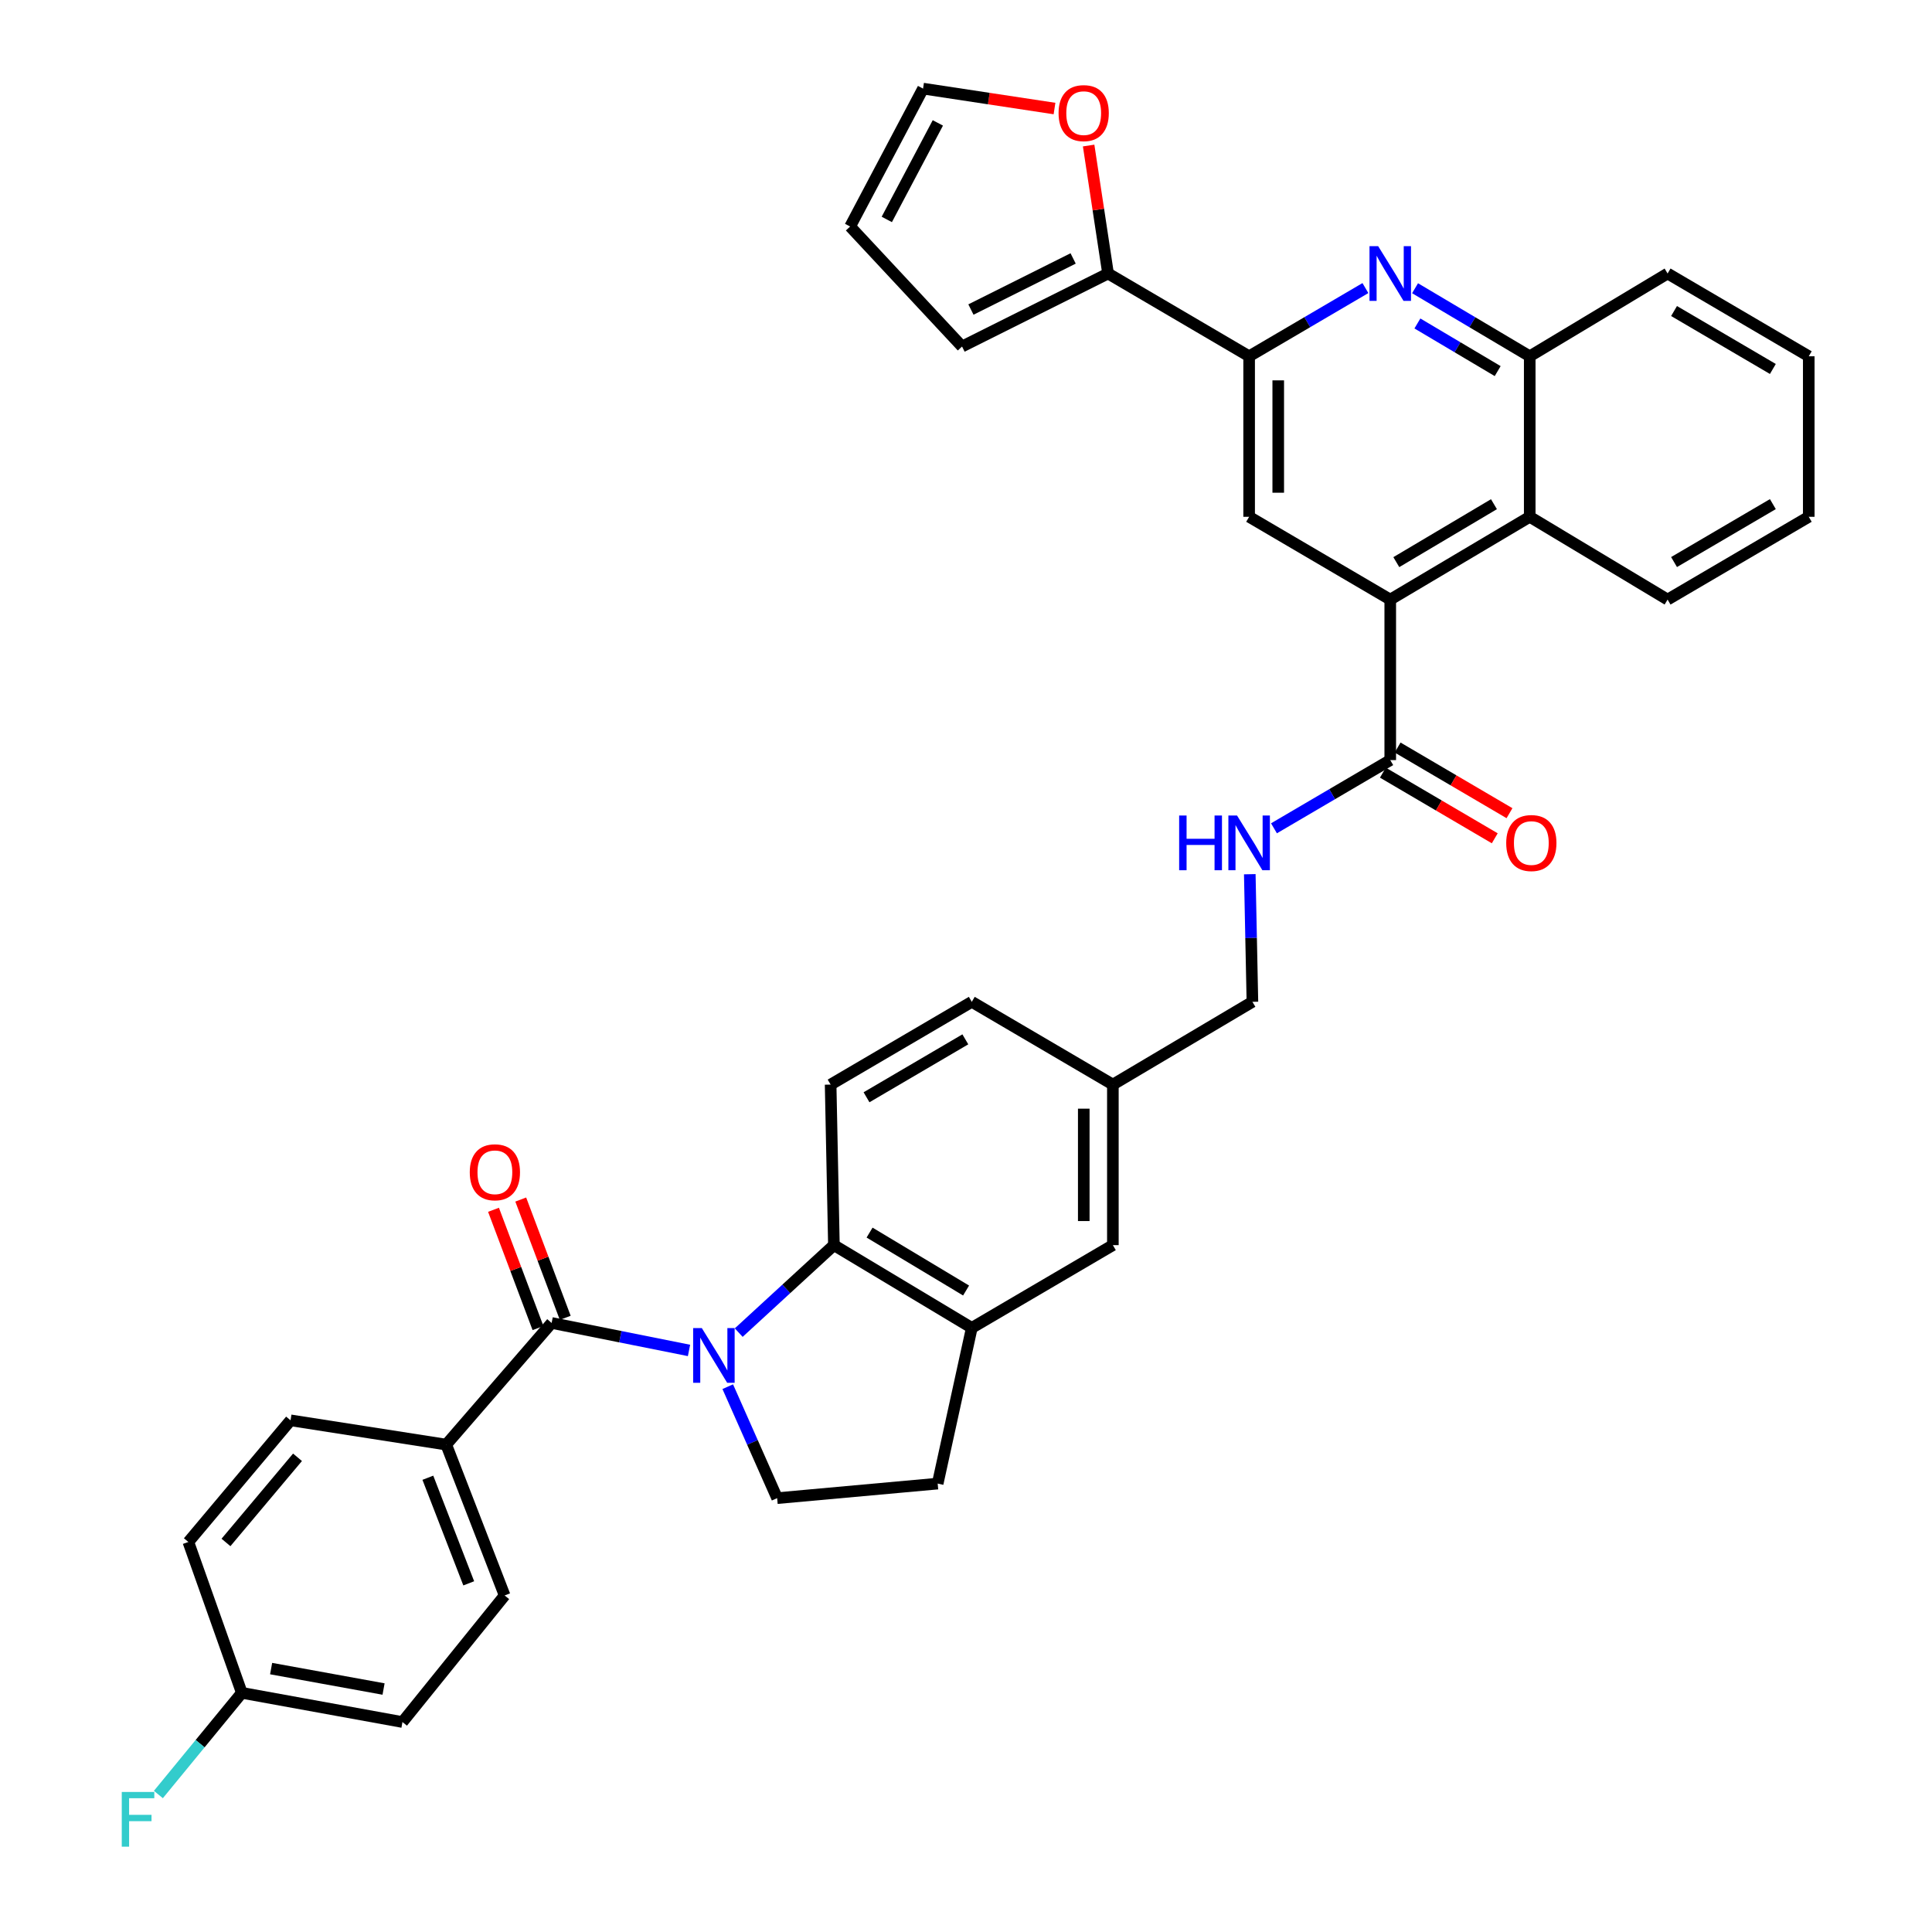 <?xml version='1.0' encoding='iso-8859-1'?>
<svg version='1.1' baseProfile='full'
              xmlns='http://www.w3.org/2000/svg'
                      xmlns:rdkit='http://www.rdkit.org/xml'
                      xmlns:xlink='http://www.w3.org/1999/xlink'
                  xml:space='preserve'
width='1000px' height='1000px' viewBox='0 0 1000 1000'>
<!-- END OF HEADER -->
<rect style='opacity:1.0;fill:#FFFFFF;stroke:none' width='1000' height='1000' x='0' y='0'> </rect>
<path class='bond-0' d='M 356.63,698.984 L 321.073,691.87' style='fill:none;fill-rule:evenodd;stroke:#0000FF;stroke-width:6px;stroke-linecap:butt;stroke-linejoin:miter;stroke-opacity:1' />
<path class='bond-0' d='M 321.073,691.87 L 285.517,684.757' style='fill:none;fill-rule:evenodd;stroke:#000000;stroke-width:6px;stroke-linecap:butt;stroke-linejoin:miter;stroke-opacity:1' />
<path class='bond-1' d='M 382.361,689.754 L 406.996,667.117' style='fill:none;fill-rule:evenodd;stroke:#0000FF;stroke-width:6px;stroke-linecap:butt;stroke-linejoin:miter;stroke-opacity:1' />
<path class='bond-1' d='M 406.996,667.117 L 431.631,644.479' style='fill:none;fill-rule:evenodd;stroke:#000000;stroke-width:6px;stroke-linecap:butt;stroke-linejoin:miter;stroke-opacity:1' />
<path class='bond-11' d='M 376.681,717.741 L 389.465,746.594' style='fill:none;fill-rule:evenodd;stroke:#0000FF;stroke-width:6px;stroke-linecap:butt;stroke-linejoin:miter;stroke-opacity:1' />
<path class='bond-11' d='M 389.465,746.594 L 402.249,775.446' style='fill:none;fill-rule:evenodd;stroke:#000000;stroke-width:6px;stroke-linecap:butt;stroke-linejoin:miter;stroke-opacity:1' />
<path class='bond-13' d='M 285.517,684.757 L 230.971,747.73' style='fill:none;fill-rule:evenodd;stroke:#000000;stroke-width:6px;stroke-linecap:butt;stroke-linejoin:miter;stroke-opacity:1' />
<path class='bond-16' d='M 292.566,682.105 L 281.052,651.493' style='fill:none;fill-rule:evenodd;stroke:#000000;stroke-width:6px;stroke-linecap:butt;stroke-linejoin:miter;stroke-opacity:1' />
<path class='bond-16' d='M 281.052,651.493 L 269.537,620.881' style='fill:none;fill-rule:evenodd;stroke:#FF0000;stroke-width:6px;stroke-linecap:butt;stroke-linejoin:miter;stroke-opacity:1' />
<path class='bond-16' d='M 278.467,687.408 L 266.953,656.796' style='fill:none;fill-rule:evenodd;stroke:#000000;stroke-width:6px;stroke-linecap:butt;stroke-linejoin:miter;stroke-opacity:1' />
<path class='bond-16' d='M 266.953,656.796 L 255.439,626.184' style='fill:none;fill-rule:evenodd;stroke:#FF0000;stroke-width:6px;stroke-linecap:butt;stroke-linejoin:miter;stroke-opacity:1' />
<path class='bond-7' d='M 431.631,644.479 L 502.997,687.309' style='fill:none;fill-rule:evenodd;stroke:#000000;stroke-width:6px;stroke-linecap:butt;stroke-linejoin:miter;stroke-opacity:1' />
<path class='bond-7' d='M 450.087,637.988 L 500.044,667.969' style='fill:none;fill-rule:evenodd;stroke:#000000;stroke-width:6px;stroke-linecap:butt;stroke-linejoin:miter;stroke-opacity:1' />
<path class='bond-14' d='M 431.631,644.479 L 429.932,561.38' style='fill:none;fill-rule:evenodd;stroke:#000000;stroke-width:6px;stroke-linecap:butt;stroke-linejoin:miter;stroke-opacity:1' />
<path class='bond-2' d='M 719.591,310.342 L 719.591,393.425' style='fill:none;fill-rule:evenodd;stroke:#000000;stroke-width:6px;stroke-linecap:butt;stroke-linejoin:miter;stroke-opacity:1' />
<path class='bond-5' d='M 719.591,310.342 L 646.55,267.496' style='fill:none;fill-rule:evenodd;stroke:#000000;stroke-width:6px;stroke-linecap:butt;stroke-linejoin:miter;stroke-opacity:1' />
<path class='bond-9' d='M 719.591,310.342 L 791.785,267.496' style='fill:none;fill-rule:evenodd;stroke:#000000;stroke-width:6px;stroke-linecap:butt;stroke-linejoin:miter;stroke-opacity:1' />
<path class='bond-9' d='M 722.732,290.962 L 773.268,260.969' style='fill:none;fill-rule:evenodd;stroke:#000000;stroke-width:6px;stroke-linecap:butt;stroke-linejoin:miter;stroke-opacity:1' />
<path class='bond-3' d='M 732.429,149.186 L 762.107,166.8' style='fill:none;fill-rule:evenodd;stroke:#0000FF;stroke-width:6px;stroke-linecap:butt;stroke-linejoin:miter;stroke-opacity:1' />
<path class='bond-3' d='M 762.107,166.8 L 791.785,184.413' style='fill:none;fill-rule:evenodd;stroke:#000000;stroke-width:6px;stroke-linecap:butt;stroke-linejoin:miter;stroke-opacity:1' />
<path class='bond-3' d='M 733.645,167.424 L 754.42,179.753' style='fill:none;fill-rule:evenodd;stroke:#0000FF;stroke-width:6px;stroke-linecap:butt;stroke-linejoin:miter;stroke-opacity:1' />
<path class='bond-3' d='M 754.42,179.753 L 775.194,192.083' style='fill:none;fill-rule:evenodd;stroke:#000000;stroke-width:6px;stroke-linecap:butt;stroke-linejoin:miter;stroke-opacity:1' />
<path class='bond-39' d='M 706.734,149.109 L 676.642,166.761' style='fill:none;fill-rule:evenodd;stroke:#0000FF;stroke-width:6px;stroke-linecap:butt;stroke-linejoin:miter;stroke-opacity:1' />
<path class='bond-39' d='M 676.642,166.761 L 646.55,184.413' style='fill:none;fill-rule:evenodd;stroke:#000000;stroke-width:6px;stroke-linecap:butt;stroke-linejoin:miter;stroke-opacity:1' />
<path class='bond-4' d='M 646.55,184.413 L 646.55,267.496' style='fill:none;fill-rule:evenodd;stroke:#000000;stroke-width:6px;stroke-linecap:butt;stroke-linejoin:miter;stroke-opacity:1' />
<path class='bond-4' d='M 661.614,196.876 L 661.614,255.033' style='fill:none;fill-rule:evenodd;stroke:#000000;stroke-width:6px;stroke-linecap:butt;stroke-linejoin:miter;stroke-opacity:1' />
<path class='bond-8' d='M 646.55,184.413 L 573.527,141.567' style='fill:none;fill-rule:evenodd;stroke:#000000;stroke-width:6px;stroke-linecap:butt;stroke-linejoin:miter;stroke-opacity:1' />
<path class='bond-6' d='M 719.591,393.425 L 689.499,411.077' style='fill:none;fill-rule:evenodd;stroke:#000000;stroke-width:6px;stroke-linecap:butt;stroke-linejoin:miter;stroke-opacity:1' />
<path class='bond-6' d='M 689.499,411.077 L 659.407,428.729' style='fill:none;fill-rule:evenodd;stroke:#0000FF;stroke-width:6px;stroke-linecap:butt;stroke-linejoin:miter;stroke-opacity:1' />
<path class='bond-20' d='M 715.779,399.921 L 744.732,416.909' style='fill:none;fill-rule:evenodd;stroke:#000000;stroke-width:6px;stroke-linecap:butt;stroke-linejoin:miter;stroke-opacity:1' />
<path class='bond-20' d='M 744.732,416.909 L 773.686,433.898' style='fill:none;fill-rule:evenodd;stroke:#FF0000;stroke-width:6px;stroke-linecap:butt;stroke-linejoin:miter;stroke-opacity:1' />
<path class='bond-20' d='M 723.402,386.929 L 752.355,403.917' style='fill:none;fill-rule:evenodd;stroke:#000000;stroke-width:6px;stroke-linecap:butt;stroke-linejoin:miter;stroke-opacity:1' />
<path class='bond-20' d='M 752.355,403.917 L 781.309,420.906' style='fill:none;fill-rule:evenodd;stroke:#FF0000;stroke-width:6px;stroke-linecap:butt;stroke-linejoin:miter;stroke-opacity:1' />
<path class='bond-18' d='M 502.997,687.309 L 576.021,644.479' style='fill:none;fill-rule:evenodd;stroke:#000000;stroke-width:6px;stroke-linecap:butt;stroke-linejoin:miter;stroke-opacity:1' />
<path class='bond-36' d='M 502.997,687.309 L 485.34,767.906' style='fill:none;fill-rule:evenodd;stroke:#000000;stroke-width:6px;stroke-linecap:butt;stroke-linejoin:miter;stroke-opacity:1' />
<path class='bond-15' d='M 573.527,141.567 L 568.501,108.448' style='fill:none;fill-rule:evenodd;stroke:#000000;stroke-width:6px;stroke-linecap:butt;stroke-linejoin:miter;stroke-opacity:1' />
<path class='bond-15' d='M 568.501,108.448 L 563.474,75.329' style='fill:none;fill-rule:evenodd;stroke:#FF0000;stroke-width:6px;stroke-linecap:butt;stroke-linejoin:miter;stroke-opacity:1' />
<path class='bond-19' d='M 573.527,141.567 L 497.951,179.359' style='fill:none;fill-rule:evenodd;stroke:#000000;stroke-width:6px;stroke-linecap:butt;stroke-linejoin:miter;stroke-opacity:1' />
<path class='bond-19' d='M 555.453,133.763 L 502.55,160.217' style='fill:none;fill-rule:evenodd;stroke:#000000;stroke-width:6px;stroke-linecap:butt;stroke-linejoin:miter;stroke-opacity:1' />
<path class='bond-10' d='M 791.785,267.496 L 791.785,184.413' style='fill:none;fill-rule:evenodd;stroke:#000000;stroke-width:6px;stroke-linecap:butt;stroke-linejoin:miter;stroke-opacity:1' />
<path class='bond-32' d='M 791.785,267.496 L 863.144,310.342' style='fill:none;fill-rule:evenodd;stroke:#000000;stroke-width:6px;stroke-linecap:butt;stroke-linejoin:miter;stroke-opacity:1' />
<path class='bond-33' d='M 791.785,184.413 L 863.144,141.567' style='fill:none;fill-rule:evenodd;stroke:#000000;stroke-width:6px;stroke-linecap:butt;stroke-linejoin:miter;stroke-opacity:1' />
<path class='bond-17' d='M 402.249,775.446 L 485.34,767.906' style='fill:none;fill-rule:evenodd;stroke:#000000;stroke-width:6px;stroke-linecap:butt;stroke-linejoin:miter;stroke-opacity:1' />
<path class='bond-12' d='M 646.885,452.489 L 647.567,485.515' style='fill:none;fill-rule:evenodd;stroke:#0000FF;stroke-width:6px;stroke-linecap:butt;stroke-linejoin:miter;stroke-opacity:1' />
<path class='bond-12' d='M 647.567,485.515 L 648.249,518.542' style='fill:none;fill-rule:evenodd;stroke:#000000;stroke-width:6px;stroke-linecap:butt;stroke-linejoin:miter;stroke-opacity:1' />
<path class='bond-23' d='M 230.971,747.73 L 261.198,825.808' style='fill:none;fill-rule:evenodd;stroke:#000000;stroke-width:6px;stroke-linecap:butt;stroke-linejoin:miter;stroke-opacity:1' />
<path class='bond-23' d='M 221.458,764.88 L 242.617,819.534' style='fill:none;fill-rule:evenodd;stroke:#000000;stroke-width:6px;stroke-linecap:butt;stroke-linejoin:miter;stroke-opacity:1' />
<path class='bond-24' d='M 230.971,747.73 L 150.391,735.16' style='fill:none;fill-rule:evenodd;stroke:#000000;stroke-width:6px;stroke-linecap:butt;stroke-linejoin:miter;stroke-opacity:1' />
<path class='bond-27' d='M 429.932,561.38 L 502.997,518.542' style='fill:none;fill-rule:evenodd;stroke:#000000;stroke-width:6px;stroke-linecap:butt;stroke-linejoin:miter;stroke-opacity:1' />
<path class='bond-27' d='M 448.51,567.949 L 499.656,537.962' style='fill:none;fill-rule:evenodd;stroke:#000000;stroke-width:6px;stroke-linecap:butt;stroke-linejoin:miter;stroke-opacity:1' />
<path class='bond-21' d='M 545.813,56.178 L 511.794,51.021' style='fill:none;fill-rule:evenodd;stroke:#FF0000;stroke-width:6px;stroke-linecap:butt;stroke-linejoin:miter;stroke-opacity:1' />
<path class='bond-21' d='M 511.794,51.021 L 477.775,45.864' style='fill:none;fill-rule:evenodd;stroke:#000000;stroke-width:6px;stroke-linecap:butt;stroke-linejoin:miter;stroke-opacity:1' />
<path class='bond-37' d='M 576.021,644.479 L 576.021,561.38' style='fill:none;fill-rule:evenodd;stroke:#000000;stroke-width:6px;stroke-linecap:butt;stroke-linejoin:miter;stroke-opacity:1' />
<path class='bond-37' d='M 560.957,632.015 L 560.957,573.845' style='fill:none;fill-rule:evenodd;stroke:#000000;stroke-width:6px;stroke-linecap:butt;stroke-linejoin:miter;stroke-opacity:1' />
<path class='bond-22' d='M 497.951,179.359 L 440.024,117.248' style='fill:none;fill-rule:evenodd;stroke:#000000;stroke-width:6px;stroke-linecap:butt;stroke-linejoin:miter;stroke-opacity:1' />
<path class='bond-41' d='M 477.775,45.864 L 440.024,117.248' style='fill:none;fill-rule:evenodd;stroke:#000000;stroke-width:6px;stroke-linecap:butt;stroke-linejoin:miter;stroke-opacity:1' />
<path class='bond-41' d='M 485.428,63.614 L 459.003,113.582' style='fill:none;fill-rule:evenodd;stroke:#000000;stroke-width:6px;stroke-linecap:butt;stroke-linejoin:miter;stroke-opacity:1' />
<path class='bond-30' d='M 261.198,825.808 L 208.309,891.325' style='fill:none;fill-rule:evenodd;stroke:#000000;stroke-width:6px;stroke-linecap:butt;stroke-linejoin:miter;stroke-opacity:1' />
<path class='bond-29' d='M 150.391,735.16 L 97.494,798.125' style='fill:none;fill-rule:evenodd;stroke:#000000;stroke-width:6px;stroke-linecap:butt;stroke-linejoin:miter;stroke-opacity:1' />
<path class='bond-29' d='M 153.99,754.294 L 116.962,798.37' style='fill:none;fill-rule:evenodd;stroke:#000000;stroke-width:6px;stroke-linecap:butt;stroke-linejoin:miter;stroke-opacity:1' />
<path class='bond-25' d='M 576.021,561.38 L 502.997,518.542' style='fill:none;fill-rule:evenodd;stroke:#000000;stroke-width:6px;stroke-linecap:butt;stroke-linejoin:miter;stroke-opacity:1' />
<path class='bond-26' d='M 576.021,561.38 L 648.249,518.542' style='fill:none;fill-rule:evenodd;stroke:#000000;stroke-width:6px;stroke-linecap:butt;stroke-linejoin:miter;stroke-opacity:1' />
<path class='bond-28' d='M 125.168,876.211 L 97.494,798.125' style='fill:none;fill-rule:evenodd;stroke:#000000;stroke-width:6px;stroke-linecap:butt;stroke-linejoin:miter;stroke-opacity:1' />
<path class='bond-31' d='M 125.168,876.211 L 103.574,902.525' style='fill:none;fill-rule:evenodd;stroke:#000000;stroke-width:6px;stroke-linecap:butt;stroke-linejoin:miter;stroke-opacity:1' />
<path class='bond-31' d='M 103.574,902.525 L 81.98,928.838' style='fill:none;fill-rule:evenodd;stroke:#33CCCC;stroke-width:6px;stroke-linecap:butt;stroke-linejoin:miter;stroke-opacity:1' />
<path class='bond-38' d='M 125.168,876.211 L 208.309,891.325' style='fill:none;fill-rule:evenodd;stroke:#000000;stroke-width:6px;stroke-linecap:butt;stroke-linejoin:miter;stroke-opacity:1' />
<path class='bond-38' d='M 140.333,863.658 L 198.532,874.237' style='fill:none;fill-rule:evenodd;stroke:#000000;stroke-width:6px;stroke-linecap:butt;stroke-linejoin:miter;stroke-opacity:1' />
<path class='bond-34' d='M 863.144,310.342 L 936.209,267.496' style='fill:none;fill-rule:evenodd;stroke:#000000;stroke-width:6px;stroke-linecap:butt;stroke-linejoin:miter;stroke-opacity:1' />
<path class='bond-34' d='M 866.484,290.921 L 917.629,260.929' style='fill:none;fill-rule:evenodd;stroke:#000000;stroke-width:6px;stroke-linecap:butt;stroke-linejoin:miter;stroke-opacity:1' />
<path class='bond-40' d='M 863.144,141.567 L 936.209,184.413' style='fill:none;fill-rule:evenodd;stroke:#000000;stroke-width:6px;stroke-linecap:butt;stroke-linejoin:miter;stroke-opacity:1' />
<path class='bond-40' d='M 866.484,160.987 L 917.629,190.98' style='fill:none;fill-rule:evenodd;stroke:#000000;stroke-width:6px;stroke-linecap:butt;stroke-linejoin:miter;stroke-opacity:1' />
<path class='bond-35' d='M 936.209,267.496 L 936.209,184.413' style='fill:none;fill-rule:evenodd;stroke:#000000;stroke-width:6px;stroke-linecap:butt;stroke-linejoin:miter;stroke-opacity:1' />
<path  class='atom-0' d='M 363.251 687.401
L 372.531 702.401
Q 373.451 703.881, 374.931 706.561
Q 376.411 709.241, 376.491 709.401
L 376.491 687.401
L 380.251 687.401
L 380.251 715.721
L 376.371 715.721
L 366.411 699.321
Q 365.251 697.401, 364.011 695.201
Q 362.811 693.001, 362.451 692.321
L 362.451 715.721
L 358.771 715.721
L 358.771 687.401
L 363.251 687.401
' fill='#0000FF'/>
<path  class='atom-4' d='M 713.331 127.407
L 722.611 142.407
Q 723.531 143.887, 725.011 146.567
Q 726.491 149.247, 726.571 149.407
L 726.571 127.407
L 730.331 127.407
L 730.331 155.727
L 726.451 155.727
L 716.491 139.327
Q 715.331 137.407, 714.091 135.207
Q 712.891 133.007, 712.531 132.327
L 712.531 155.727
L 708.851 155.727
L 708.851 127.407
L 713.331 127.407
' fill='#0000FF'/>
<path  class='atom-13' d='M 610.33 422.111
L 614.17 422.111
L 614.17 434.151
L 628.65 434.151
L 628.65 422.111
L 632.49 422.111
L 632.49 450.431
L 628.65 450.431
L 628.65 437.351
L 614.17 437.351
L 614.17 450.431
L 610.33 450.431
L 610.33 422.111
' fill='#0000FF'/>
<path  class='atom-13' d='M 640.29 422.111
L 649.57 437.111
Q 650.49 438.591, 651.97 441.271
Q 653.45 443.951, 653.53 444.111
L 653.53 422.111
L 657.29 422.111
L 657.29 450.431
L 653.41 450.431
L 643.45 434.031
Q 642.29 432.111, 641.05 429.911
Q 639.85 427.711, 639.49 427.031
L 639.49 450.431
L 635.81 450.431
L 635.81 422.111
L 640.29 422.111
' fill='#0000FF'/>
<path  class='atom-16' d='M 547.916 58.547
Q 547.916 51.748, 551.276 47.947
Q 554.636 44.148, 560.916 44.148
Q 567.196 44.148, 570.556 47.947
Q 573.916 51.748, 573.916 58.547
Q 573.916 65.427, 570.516 69.347
Q 567.116 73.228, 560.916 73.228
Q 554.676 73.228, 551.276 69.347
Q 547.916 65.468, 547.916 58.547
M 560.916 70.028
Q 565.236 70.028, 567.556 67.147
Q 569.916 64.228, 569.916 58.547
Q 569.916 52.987, 567.556 50.188
Q 565.236 47.347, 560.916 47.347
Q 556.596 47.347, 554.236 50.148
Q 551.916 52.947, 551.916 58.547
Q 551.916 64.267, 554.236 67.147
Q 556.596 70.028, 560.916 70.028
' fill='#FF0000'/>
<path  class='atom-17' d='M 243.152 606.767
Q 243.152 599.967, 246.512 596.167
Q 249.872 592.367, 256.152 592.367
Q 262.432 592.367, 265.792 596.167
Q 269.152 599.967, 269.152 606.767
Q 269.152 613.647, 265.752 617.567
Q 262.352 621.447, 256.152 621.447
Q 249.912 621.447, 246.512 617.567
Q 243.152 613.687, 243.152 606.767
M 256.152 618.247
Q 260.472 618.247, 262.792 615.367
Q 265.152 612.447, 265.152 606.767
Q 265.152 601.207, 262.792 598.407
Q 260.472 595.567, 256.152 595.567
Q 251.832 595.567, 249.472 598.367
Q 247.152 601.167, 247.152 606.767
Q 247.152 612.487, 249.472 615.367
Q 251.832 618.247, 256.152 618.247
' fill='#FF0000'/>
<path  class='atom-21' d='M 779.614 436.351
Q 779.614 429.551, 782.974 425.751
Q 786.334 421.951, 792.614 421.951
Q 798.894 421.951, 802.254 425.751
Q 805.614 429.551, 805.614 436.351
Q 805.614 443.231, 802.214 447.151
Q 798.814 451.031, 792.614 451.031
Q 786.374 451.031, 782.974 447.151
Q 779.614 443.271, 779.614 436.351
M 792.614 447.831
Q 796.934 447.831, 799.254 444.951
Q 801.614 442.031, 801.614 436.351
Q 801.614 430.791, 799.254 427.991
Q 796.934 425.151, 792.614 425.151
Q 788.294 425.151, 785.934 427.951
Q 783.614 430.751, 783.614 436.351
Q 783.614 442.071, 785.934 444.951
Q 788.294 447.831, 792.614 447.831
' fill='#FF0000'/>
<path  class='atom-32' d='M 63.023 927.518
L 79.863 927.518
L 79.863 930.758
L 66.823 930.758
L 66.823 939.358
L 78.423 939.358
L 78.423 942.638
L 66.823 942.638
L 66.823 955.838
L 63.023 955.838
L 63.023 927.518
' fill='#33CCCC'/>
</svg>
